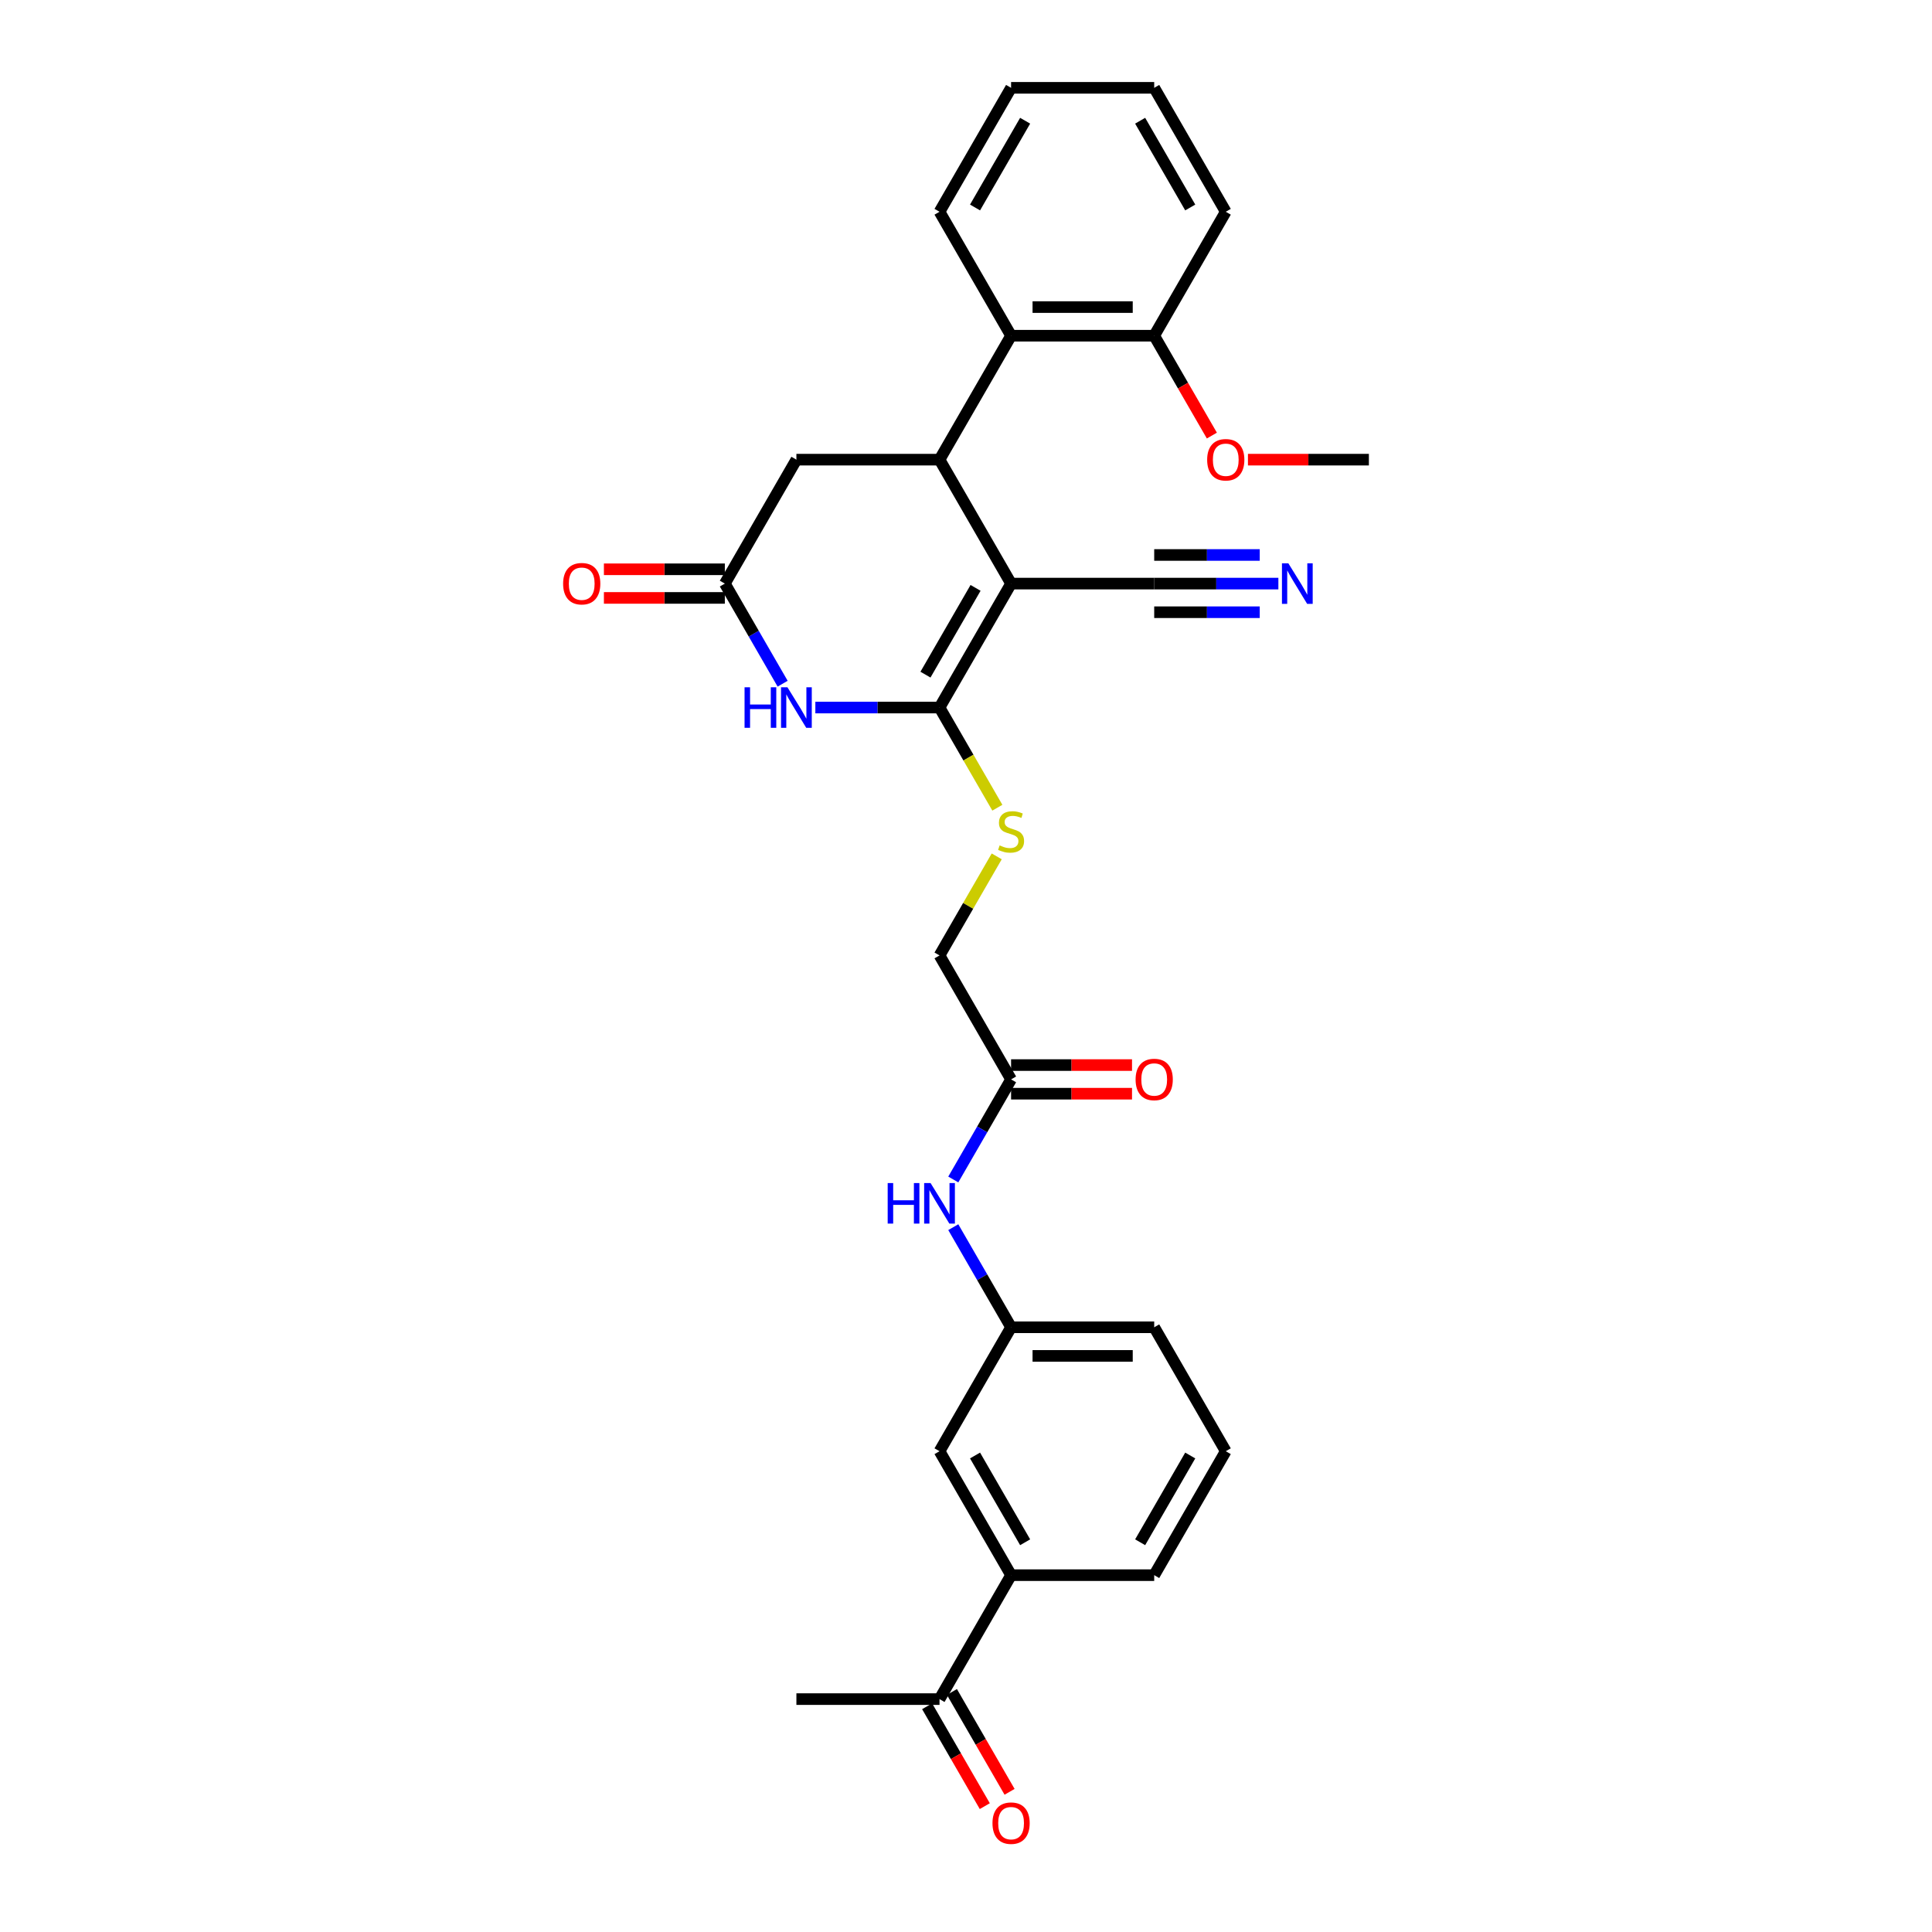 <?xml version='1.0' encoding='iso-8859-1'?>
<svg version='1.1' baseProfile='full'
              xmlns='http://www.w3.org/2000/svg'
                      xmlns:rdkit='http://www.rdkit.org/xml'
                      xmlns:xlink='http://www.w3.org/1999/xlink'
                  xml:space='preserve'
width='1000px' height='1000px' viewBox='0 0 1000 1000'>
<!-- END OF HEADER -->
<rect style='opacity:1.0;fill:#FFFFFF;stroke:none' width='1000' height='1000' x='0' y='0'> </rect>
<path class='bond-0' d='M 523.335,302.071 L 486.295,366.225' style='fill:none;fill-rule:evenodd;stroke:#000000;stroke-width:6px;stroke-linecap:butt;stroke-linejoin:miter;stroke-opacity:1' />
<path class='bond-0' d='M 504.948,304.286 L 479.021,349.194' style='fill:none;fill-rule:evenodd;stroke:#000000;stroke-width:6px;stroke-linecap:butt;stroke-linejoin:miter;stroke-opacity:1' />
<path class='bond-1' d='M 523.335,302.071 L 486.295,237.917' style='fill:none;fill-rule:evenodd;stroke:#000000;stroke-width:6px;stroke-linecap:butt;stroke-linejoin:miter;stroke-opacity:1' />
<path class='bond-4' d='M 523.335,302.071 L 597.414,302.071' style='fill:none;fill-rule:evenodd;stroke:#000000;stroke-width:6px;stroke-linecap:butt;stroke-linejoin:miter;stroke-opacity:1' />
<path class='bond-2' d='M 486.295,366.225 L 454.16,366.225' style='fill:none;fill-rule:evenodd;stroke:#000000;stroke-width:6px;stroke-linecap:butt;stroke-linejoin:miter;stroke-opacity:1' />
<path class='bond-2' d='M 454.16,366.225 L 422.025,366.225' style='fill:none;fill-rule:evenodd;stroke:#0000FF;stroke-width:6px;stroke-linecap:butt;stroke-linejoin:miter;stroke-opacity:1' />
<path class='bond-6' d='M 486.295,366.225 L 501.261,392.146' style='fill:none;fill-rule:evenodd;stroke:#000000;stroke-width:6px;stroke-linecap:butt;stroke-linejoin:miter;stroke-opacity:1' />
<path class='bond-6' d='M 501.261,392.146 L 516.227,418.067' style='fill:none;fill-rule:evenodd;stroke:#CCCC00;stroke-width:6px;stroke-linecap:butt;stroke-linejoin:miter;stroke-opacity:1' />
<path class='bond-5' d='M 486.295,237.917 L 523.335,173.763' style='fill:none;fill-rule:evenodd;stroke:#000000;stroke-width:6px;stroke-linecap:butt;stroke-linejoin:miter;stroke-opacity:1' />
<path class='bond-8' d='M 486.295,237.917 L 412.217,237.917' style='fill:none;fill-rule:evenodd;stroke:#000000;stroke-width:6px;stroke-linecap:butt;stroke-linejoin:miter;stroke-opacity:1' />
<path class='bond-30' d='M 405.091,353.883 L 390.134,327.977' style='fill:none;fill-rule:evenodd;stroke:#0000FF;stroke-width:6px;stroke-linecap:butt;stroke-linejoin:miter;stroke-opacity:1' />
<path class='bond-30' d='M 390.134,327.977 L 375.177,302.071' style='fill:none;fill-rule:evenodd;stroke:#000000;stroke-width:6px;stroke-linecap:butt;stroke-linejoin:miter;stroke-opacity:1' />
<path class='bond-3' d='M 375.177,302.071 L 412.217,237.917' style='fill:none;fill-rule:evenodd;stroke:#000000;stroke-width:6px;stroke-linecap:butt;stroke-linejoin:miter;stroke-opacity:1' />
<path class='bond-15' d='M 375.177,294.663 L 343.879,294.663' style='fill:none;fill-rule:evenodd;stroke:#000000;stroke-width:6px;stroke-linecap:butt;stroke-linejoin:miter;stroke-opacity:1' />
<path class='bond-15' d='M 343.879,294.663 L 312.581,294.663' style='fill:none;fill-rule:evenodd;stroke:#FF0000;stroke-width:6px;stroke-linecap:butt;stroke-linejoin:miter;stroke-opacity:1' />
<path class='bond-15' d='M 375.177,309.479 L 343.879,309.479' style='fill:none;fill-rule:evenodd;stroke:#000000;stroke-width:6px;stroke-linecap:butt;stroke-linejoin:miter;stroke-opacity:1' />
<path class='bond-15' d='M 343.879,309.479 L 312.581,309.479' style='fill:none;fill-rule:evenodd;stroke:#FF0000;stroke-width:6px;stroke-linecap:butt;stroke-linejoin:miter;stroke-opacity:1' />
<path class='bond-7' d='M 597.414,302.071 L 629.549,302.071' style='fill:none;fill-rule:evenodd;stroke:#000000;stroke-width:6px;stroke-linecap:butt;stroke-linejoin:miter;stroke-opacity:1' />
<path class='bond-7' d='M 629.549,302.071 L 661.684,302.071' style='fill:none;fill-rule:evenodd;stroke:#0000FF;stroke-width:6px;stroke-linecap:butt;stroke-linejoin:miter;stroke-opacity:1' />
<path class='bond-7' d='M 597.414,316.887 L 624.729,316.887' style='fill:none;fill-rule:evenodd;stroke:#000000;stroke-width:6px;stroke-linecap:butt;stroke-linejoin:miter;stroke-opacity:1' />
<path class='bond-7' d='M 624.729,316.887 L 652.044,316.887' style='fill:none;fill-rule:evenodd;stroke:#0000FF;stroke-width:6px;stroke-linecap:butt;stroke-linejoin:miter;stroke-opacity:1' />
<path class='bond-7' d='M 597.414,287.255 L 624.729,287.255' style='fill:none;fill-rule:evenodd;stroke:#000000;stroke-width:6px;stroke-linecap:butt;stroke-linejoin:miter;stroke-opacity:1' />
<path class='bond-7' d='M 624.729,287.255 L 652.044,287.255' style='fill:none;fill-rule:evenodd;stroke:#0000FF;stroke-width:6px;stroke-linecap:butt;stroke-linejoin:miter;stroke-opacity:1' />
<path class='bond-14' d='M 523.335,173.763 L 597.414,173.763' style='fill:none;fill-rule:evenodd;stroke:#000000;stroke-width:6px;stroke-linecap:butt;stroke-linejoin:miter;stroke-opacity:1' />
<path class='bond-14' d='M 534.447,158.947 L 586.302,158.947' style='fill:none;fill-rule:evenodd;stroke:#000000;stroke-width:6px;stroke-linecap:butt;stroke-linejoin:miter;stroke-opacity:1' />
<path class='bond-21' d='M 523.335,173.763 L 486.295,109.609' style='fill:none;fill-rule:evenodd;stroke:#000000;stroke-width:6px;stroke-linecap:butt;stroke-linejoin:miter;stroke-opacity:1' />
<path class='bond-19' d='M 515.901,443.254 L 501.098,468.893' style='fill:none;fill-rule:evenodd;stroke:#CCCC00;stroke-width:6px;stroke-linecap:butt;stroke-linejoin:miter;stroke-opacity:1' />
<path class='bond-19' d='M 501.098,468.893 L 486.295,494.533' style='fill:none;fill-rule:evenodd;stroke:#000000;stroke-width:6px;stroke-linecap:butt;stroke-linejoin:miter;stroke-opacity:1' />
<path class='bond-9' d='M 523.335,558.687 L 486.295,494.533' style='fill:none;fill-rule:evenodd;stroke:#000000;stroke-width:6px;stroke-linecap:butt;stroke-linejoin:miter;stroke-opacity:1' />
<path class='bond-11' d='M 523.335,558.687 L 508.378,584.593' style='fill:none;fill-rule:evenodd;stroke:#000000;stroke-width:6px;stroke-linecap:butt;stroke-linejoin:miter;stroke-opacity:1' />
<path class='bond-11' d='M 508.378,584.593 L 493.421,610.5' style='fill:none;fill-rule:evenodd;stroke:#0000FF;stroke-width:6px;stroke-linecap:butt;stroke-linejoin:miter;stroke-opacity:1' />
<path class='bond-17' d='M 523.335,566.095 L 554.633,566.095' style='fill:none;fill-rule:evenodd;stroke:#000000;stroke-width:6px;stroke-linecap:butt;stroke-linejoin:miter;stroke-opacity:1' />
<path class='bond-17' d='M 554.633,566.095 L 585.931,566.095' style='fill:none;fill-rule:evenodd;stroke:#FF0000;stroke-width:6px;stroke-linecap:butt;stroke-linejoin:miter;stroke-opacity:1' />
<path class='bond-17' d='M 523.335,551.279 L 554.633,551.279' style='fill:none;fill-rule:evenodd;stroke:#000000;stroke-width:6px;stroke-linecap:butt;stroke-linejoin:miter;stroke-opacity:1' />
<path class='bond-17' d='M 554.633,551.279 L 585.931,551.279' style='fill:none;fill-rule:evenodd;stroke:#FF0000;stroke-width:6px;stroke-linecap:butt;stroke-linejoin:miter;stroke-opacity:1' />
<path class='bond-10' d='M 523.335,815.303 L 486.295,751.149' style='fill:none;fill-rule:evenodd;stroke:#000000;stroke-width:6px;stroke-linecap:butt;stroke-linejoin:miter;stroke-opacity:1' />
<path class='bond-10' d='M 530.61,798.272 L 504.682,753.364' style='fill:none;fill-rule:evenodd;stroke:#000000;stroke-width:6px;stroke-linecap:butt;stroke-linejoin:miter;stroke-opacity:1' />
<path class='bond-12' d='M 523.335,815.303 L 486.295,879.457' style='fill:none;fill-rule:evenodd;stroke:#000000;stroke-width:6px;stroke-linecap:butt;stroke-linejoin:miter;stroke-opacity:1' />
<path class='bond-32' d='M 523.335,815.303 L 597.414,815.303' style='fill:none;fill-rule:evenodd;stroke:#000000;stroke-width:6px;stroke-linecap:butt;stroke-linejoin:miter;stroke-opacity:1' />
<path class='bond-16' d='M 493.421,635.183 L 508.378,661.089' style='fill:none;fill-rule:evenodd;stroke:#0000FF;stroke-width:6px;stroke-linecap:butt;stroke-linejoin:miter;stroke-opacity:1' />
<path class='bond-16' d='M 508.378,661.089 L 523.335,686.995' style='fill:none;fill-rule:evenodd;stroke:#000000;stroke-width:6px;stroke-linecap:butt;stroke-linejoin:miter;stroke-opacity:1' />
<path class='bond-18' d='M 479.88,883.161 L 494.803,909.008' style='fill:none;fill-rule:evenodd;stroke:#000000;stroke-width:6px;stroke-linecap:butt;stroke-linejoin:miter;stroke-opacity:1' />
<path class='bond-18' d='M 494.803,909.008 L 509.726,934.855' style='fill:none;fill-rule:evenodd;stroke:#FF0000;stroke-width:6px;stroke-linecap:butt;stroke-linejoin:miter;stroke-opacity:1' />
<path class='bond-18' d='M 492.711,875.753 L 507.634,901.6' style='fill:none;fill-rule:evenodd;stroke:#000000;stroke-width:6px;stroke-linecap:butt;stroke-linejoin:miter;stroke-opacity:1' />
<path class='bond-18' d='M 507.634,901.6 L 522.556,927.447' style='fill:none;fill-rule:evenodd;stroke:#FF0000;stroke-width:6px;stroke-linecap:butt;stroke-linejoin:miter;stroke-opacity:1' />
<path class='bond-25' d='M 486.295,879.457 L 412.217,879.457' style='fill:none;fill-rule:evenodd;stroke:#000000;stroke-width:6px;stroke-linecap:butt;stroke-linejoin:miter;stroke-opacity:1' />
<path class='bond-13' d='M 486.295,751.149 L 523.335,686.995' style='fill:none;fill-rule:evenodd;stroke:#000000;stroke-width:6px;stroke-linecap:butt;stroke-linejoin:miter;stroke-opacity:1' />
<path class='bond-20' d='M 597.414,173.763 L 612.336,199.61' style='fill:none;fill-rule:evenodd;stroke:#000000;stroke-width:6px;stroke-linecap:butt;stroke-linejoin:miter;stroke-opacity:1' />
<path class='bond-20' d='M 612.336,199.61 L 627.259,225.457' style='fill:none;fill-rule:evenodd;stroke:#FF0000;stroke-width:6px;stroke-linecap:butt;stroke-linejoin:miter;stroke-opacity:1' />
<path class='bond-26' d='M 597.414,173.763 L 634.453,109.609' style='fill:none;fill-rule:evenodd;stroke:#000000;stroke-width:6px;stroke-linecap:butt;stroke-linejoin:miter;stroke-opacity:1' />
<path class='bond-24' d='M 523.335,686.995 L 597.414,686.995' style='fill:none;fill-rule:evenodd;stroke:#000000;stroke-width:6px;stroke-linecap:butt;stroke-linejoin:miter;stroke-opacity:1' />
<path class='bond-24' d='M 534.447,701.811 L 586.302,701.811' style='fill:none;fill-rule:evenodd;stroke:#000000;stroke-width:6px;stroke-linecap:butt;stroke-linejoin:miter;stroke-opacity:1' />
<path class='bond-27' d='M 645.935,237.917 L 677.233,237.917' style='fill:none;fill-rule:evenodd;stroke:#FF0000;stroke-width:6px;stroke-linecap:butt;stroke-linejoin:miter;stroke-opacity:1' />
<path class='bond-27' d='M 677.233,237.917 L 708.532,237.917' style='fill:none;fill-rule:evenodd;stroke:#000000;stroke-width:6px;stroke-linecap:butt;stroke-linejoin:miter;stroke-opacity:1' />
<path class='bond-28' d='M 486.295,109.609 L 523.335,45.455' style='fill:none;fill-rule:evenodd;stroke:#000000;stroke-width:6px;stroke-linecap:butt;stroke-linejoin:miter;stroke-opacity:1' />
<path class='bond-28' d='M 504.682,107.393 L 530.61,62.486' style='fill:none;fill-rule:evenodd;stroke:#000000;stroke-width:6px;stroke-linecap:butt;stroke-linejoin:miter;stroke-opacity:1' />
<path class='bond-22' d='M 597.414,815.303 L 634.453,751.149' style='fill:none;fill-rule:evenodd;stroke:#000000;stroke-width:6px;stroke-linecap:butt;stroke-linejoin:miter;stroke-opacity:1' />
<path class='bond-22' d='M 590.139,798.272 L 616.066,753.364' style='fill:none;fill-rule:evenodd;stroke:#000000;stroke-width:6px;stroke-linecap:butt;stroke-linejoin:miter;stroke-opacity:1' />
<path class='bond-23' d='M 634.453,751.149 L 597.414,686.995' style='fill:none;fill-rule:evenodd;stroke:#000000;stroke-width:6px;stroke-linecap:butt;stroke-linejoin:miter;stroke-opacity:1' />
<path class='bond-31' d='M 634.453,109.609 L 597.414,45.455' style='fill:none;fill-rule:evenodd;stroke:#000000;stroke-width:6px;stroke-linecap:butt;stroke-linejoin:miter;stroke-opacity:1' />
<path class='bond-31' d='M 616.066,107.393 L 590.139,62.486' style='fill:none;fill-rule:evenodd;stroke:#000000;stroke-width:6px;stroke-linecap:butt;stroke-linejoin:miter;stroke-opacity:1' />
<path class='bond-29' d='M 523.335,45.455 L 597.414,45.455' style='fill:none;fill-rule:evenodd;stroke:#000000;stroke-width:6px;stroke-linecap:butt;stroke-linejoin:miter;stroke-opacity:1' />
<path  class='atom-3' d='M 385.385 355.735
L 388.23 355.735
L 388.23 364.654
L 398.957 364.654
L 398.957 355.735
L 401.801 355.735
L 401.801 376.714
L 398.957 376.714
L 398.957 367.025
L 388.23 367.025
L 388.23 376.714
L 385.385 376.714
L 385.385 355.735
' fill='#0000FF'/>
<path  class='atom-3' d='M 407.579 355.735
L 414.454 366.847
Q 415.135 367.943, 416.232 369.929
Q 417.328 371.914, 417.387 372.033
L 417.387 355.735
L 420.173 355.735
L 420.173 376.714
L 417.299 376.714
L 409.92 364.565
Q 409.061 363.143, 408.142 361.513
Q 407.253 359.884, 406.987 359.38
L 406.987 376.714
L 404.261 376.714
L 404.261 355.735
L 407.579 355.735
' fill='#0000FF'/>
<path  class='atom-7' d='M 517.409 437.579
Q 517.646 437.668, 518.623 438.083
Q 519.601 438.498, 520.668 438.765
Q 521.764 439.002, 522.831 439.002
Q 524.816 439.002, 525.972 438.053
Q 527.128 437.076, 527.128 435.387
Q 527.128 434.231, 526.535 433.52
Q 525.972 432.809, 525.083 432.423
Q 524.194 432.038, 522.713 431.594
Q 520.846 431.031, 519.72 430.497
Q 518.623 429.964, 517.823 428.838
Q 517.053 427.712, 517.053 425.816
Q 517.053 423.178, 518.831 421.549
Q 520.638 419.919, 524.194 419.919
Q 526.624 419.919, 529.38 421.075
L 528.698 423.356
Q 526.179 422.319, 524.283 422.319
Q 522.238 422.319, 521.112 423.178
Q 519.986 424.008, 520.016 425.46
Q 520.016 426.586, 520.579 427.268
Q 521.172 427.949, 522.001 428.334
Q 522.861 428.72, 524.283 429.164
Q 526.179 429.757, 527.305 430.349
Q 528.431 430.942, 529.231 432.157
Q 530.061 433.342, 530.061 435.387
Q 530.061 438.291, 528.105 439.861
Q 526.179 441.402, 522.95 441.402
Q 521.083 441.402, 519.66 440.987
Q 518.268 440.602, 516.608 439.92
L 517.409 437.579
' fill='#CCCC00'/>
<path  class='atom-8' d='M 666.855 291.581
L 673.729 302.693
Q 674.411 303.789, 675.507 305.775
Q 676.604 307.76, 676.663 307.879
L 676.663 291.581
L 679.448 291.581
L 679.448 312.56
L 676.574 312.56
L 669.196 300.411
Q 668.337 298.989, 667.418 297.359
Q 666.529 295.73, 666.262 295.226
L 666.262 312.56
L 663.536 312.56
L 663.536 291.581
L 666.855 291.581
' fill='#0000FF'/>
<path  class='atom-12' d='M 459.464 612.352
L 462.309 612.352
L 462.309 621.271
L 473.035 621.271
L 473.035 612.352
L 475.88 612.352
L 475.88 633.331
L 473.035 633.331
L 473.035 623.641
L 462.309 623.641
L 462.309 633.331
L 459.464 633.331
L 459.464 612.352
' fill='#0000FF'/>
<path  class='atom-12' d='M 481.658 612.352
L 488.533 623.463
Q 489.214 624.56, 490.311 626.545
Q 491.407 628.53, 491.466 628.649
L 491.466 612.352
L 494.251 612.352
L 494.251 633.331
L 491.377 633.331
L 483.999 621.182
Q 483.14 619.759, 482.221 618.13
Q 481.332 616.5, 481.065 615.996
L 481.065 633.331
L 478.339 633.331
L 478.339 612.352
L 481.658 612.352
' fill='#0000FF'/>
<path  class='atom-16' d='M 291.468 302.13
Q 291.468 297.093, 293.957 294.278
Q 296.446 291.463, 301.099 291.463
Q 305.751 291.463, 308.24 294.278
Q 310.729 297.093, 310.729 302.13
Q 310.729 307.227, 308.21 310.131
Q 305.691 313.005, 301.099 313.005
Q 296.476 313.005, 293.957 310.131
Q 291.468 307.256, 291.468 302.13
M 301.099 310.634
Q 304.299 310.634, 306.017 308.501
Q 307.766 306.338, 307.766 302.13
Q 307.766 298.011, 306.017 295.937
Q 304.299 293.833, 301.099 293.833
Q 297.898 293.833, 296.15 295.907
Q 294.432 297.982, 294.432 302.13
Q 294.432 306.367, 296.15 308.501
Q 297.898 310.634, 301.099 310.634
' fill='#FF0000'/>
<path  class='atom-18' d='M 587.783 558.746
Q 587.783 553.709, 590.272 550.894
Q 592.761 548.079, 597.414 548.079
Q 602.066 548.079, 604.555 550.894
Q 607.044 553.709, 607.044 558.746
Q 607.044 563.843, 604.525 566.747
Q 602.006 569.621, 597.414 569.621
Q 592.791 569.621, 590.272 566.747
Q 587.783 563.873, 587.783 558.746
M 597.414 567.251
Q 600.614 567.251, 602.332 565.117
Q 604.081 562.954, 604.081 558.746
Q 604.081 554.628, 602.332 552.553
Q 600.614 550.449, 597.414 550.449
Q 594.213 550.449, 592.465 552.524
Q 590.746 554.598, 590.746 558.746
Q 590.746 562.984, 592.465 565.117
Q 594.213 567.251, 597.414 567.251
' fill='#FF0000'/>
<path  class='atom-19' d='M 513.705 943.671
Q 513.705 938.633, 516.194 935.818
Q 518.683 933.003, 523.335 933.003
Q 527.987 933.003, 530.476 935.818
Q 532.965 938.633, 532.965 943.671
Q 532.965 948.767, 530.446 951.671
Q 527.928 954.545, 523.335 954.545
Q 518.712 954.545, 516.194 951.671
Q 513.705 948.797, 513.705 943.671
M 523.335 952.175
Q 526.535 952.175, 528.254 950.041
Q 530.002 947.878, 530.002 943.671
Q 530.002 939.552, 528.254 937.478
Q 526.535 935.374, 523.335 935.374
Q 520.135 935.374, 518.386 937.448
Q 516.668 939.522, 516.668 943.671
Q 516.668 947.908, 518.386 950.041
Q 520.135 952.175, 523.335 952.175
' fill='#FF0000'/>
<path  class='atom-21' d='M 624.823 237.976
Q 624.823 232.939, 627.312 230.124
Q 629.801 227.309, 634.453 227.309
Q 639.105 227.309, 641.594 230.124
Q 644.083 232.939, 644.083 237.976
Q 644.083 243.073, 641.564 245.977
Q 639.046 248.851, 634.453 248.851
Q 629.83 248.851, 627.312 245.977
Q 624.823 243.102, 624.823 237.976
M 634.453 246.48
Q 637.653 246.48, 639.372 244.347
Q 641.12 242.184, 641.12 237.976
Q 641.12 233.857, 639.372 231.783
Q 637.653 229.679, 634.453 229.679
Q 631.253 229.679, 629.504 231.753
Q 627.786 233.828, 627.786 237.976
Q 627.786 242.213, 629.504 244.347
Q 631.253 246.48, 634.453 246.48
' fill='#FF0000'/>
</svg>
